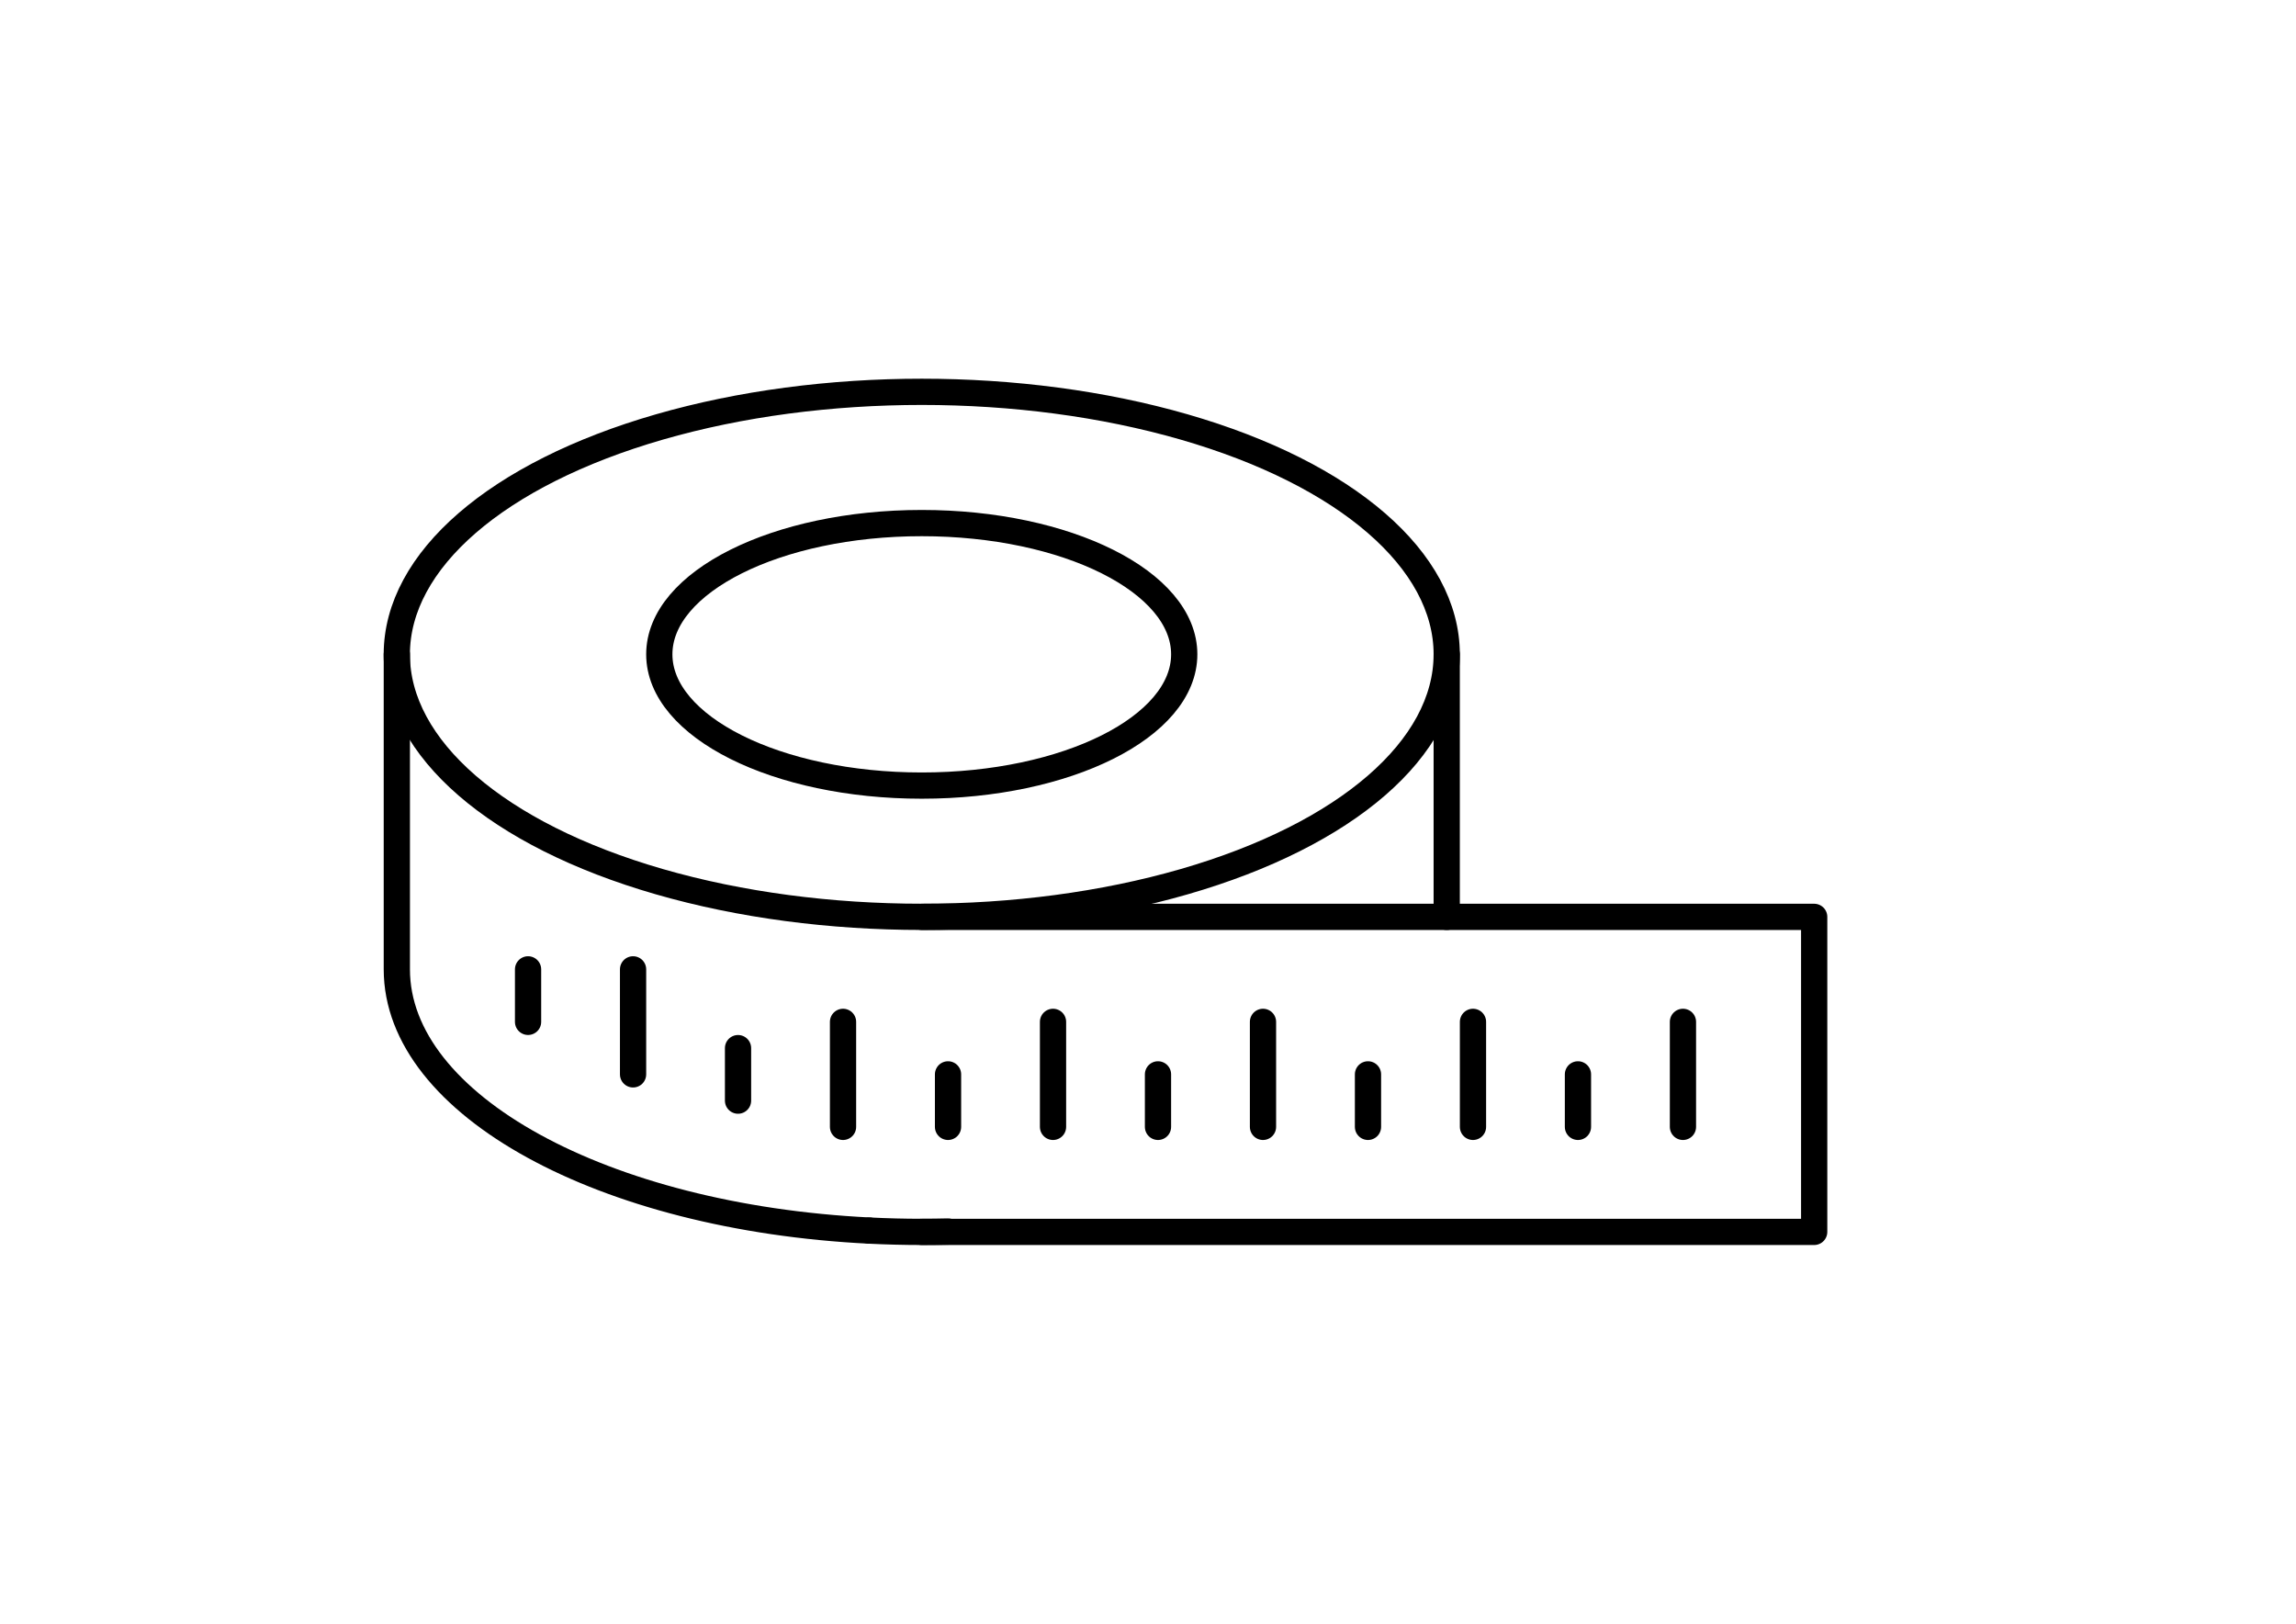 <svg viewBox="0 0 841.89 595.28" xmlns="http://www.w3.org/2000/svg" data-sanitized-data-name="Layer 1" data-name="Layer 1" id="Layer_1">
  <defs>
    <style>
      .cls-1 {
        fill: none;
        stroke: #000;
        stroke-linecap: round;
        stroke-linejoin: round;
        stroke-width: 9.62px;
      }
    </style>
  </defs>
  <ellipse ry="96.24" rx="192.49" cy="239.89" cx="337.99" class="cls-1"></ellipse>
  <line y2="239.89" x2="530.48" y1="336.14" x1="530.48" class="cls-1"></line>
  <path d="M318.75,451.15c6.33.31,12.75.48,19.25.48,3.23,0,6.44-.04,9.62-.12" class="cls-1"></path>
  <path d="M145.51,239.89v115.49c0,49.91,75.97,90.94,173.24,95.77" class="cls-1"></path>
  <polyline points="337.99 336.14 665.22 336.14 665.22 451.63 337.99 451.63" class="cls-1"></polyline>
  <line y2="413.13" x2="617.1" y1="374.63" x1="617.1" class="cls-1"></line>
  <line y2="413.13" x2="578.6" y1="393.88" x1="578.6" class="cls-1"></line>
  <line y2="413.13" x2="540.11" y1="374.63" x1="540.11" class="cls-1"></line>
  <line y2="413.13" x2="501.61" y1="393.88" x1="501.61" class="cls-1"></line>
  <line y2="413.13" x2="463.11" y1="374.63" x1="463.11" class="cls-1"></line>
  <line y2="413.13" x2="424.61" y1="393.88" x1="424.61" class="cls-1"></line>
  <line y2="413.13" x2="386.12" y1="374.63" x1="386.12" class="cls-1"></line>
  <line y2="413.13" x2="347.62" y1="393.88" x1="347.62" class="cls-1"></line>
  <line y2="413.13" x2="309.12" y1="374.63" x1="309.12" class="cls-1"></line>
  <line y2="403.51" x2="270.62" y1="384.26" x1="270.62" class="cls-1"></line>
  <line y2="393.88" x2="232.13" y1="355.38" x1="232.13" class="cls-1"></line>
  <line y2="374.63" x2="193.63" y1="355.38" x1="193.63" class="cls-1"></line>
  <ellipse ry="48.12" rx="96.24" cy="239.89" cx="337.99" class="cls-1"></ellipse>
</svg>